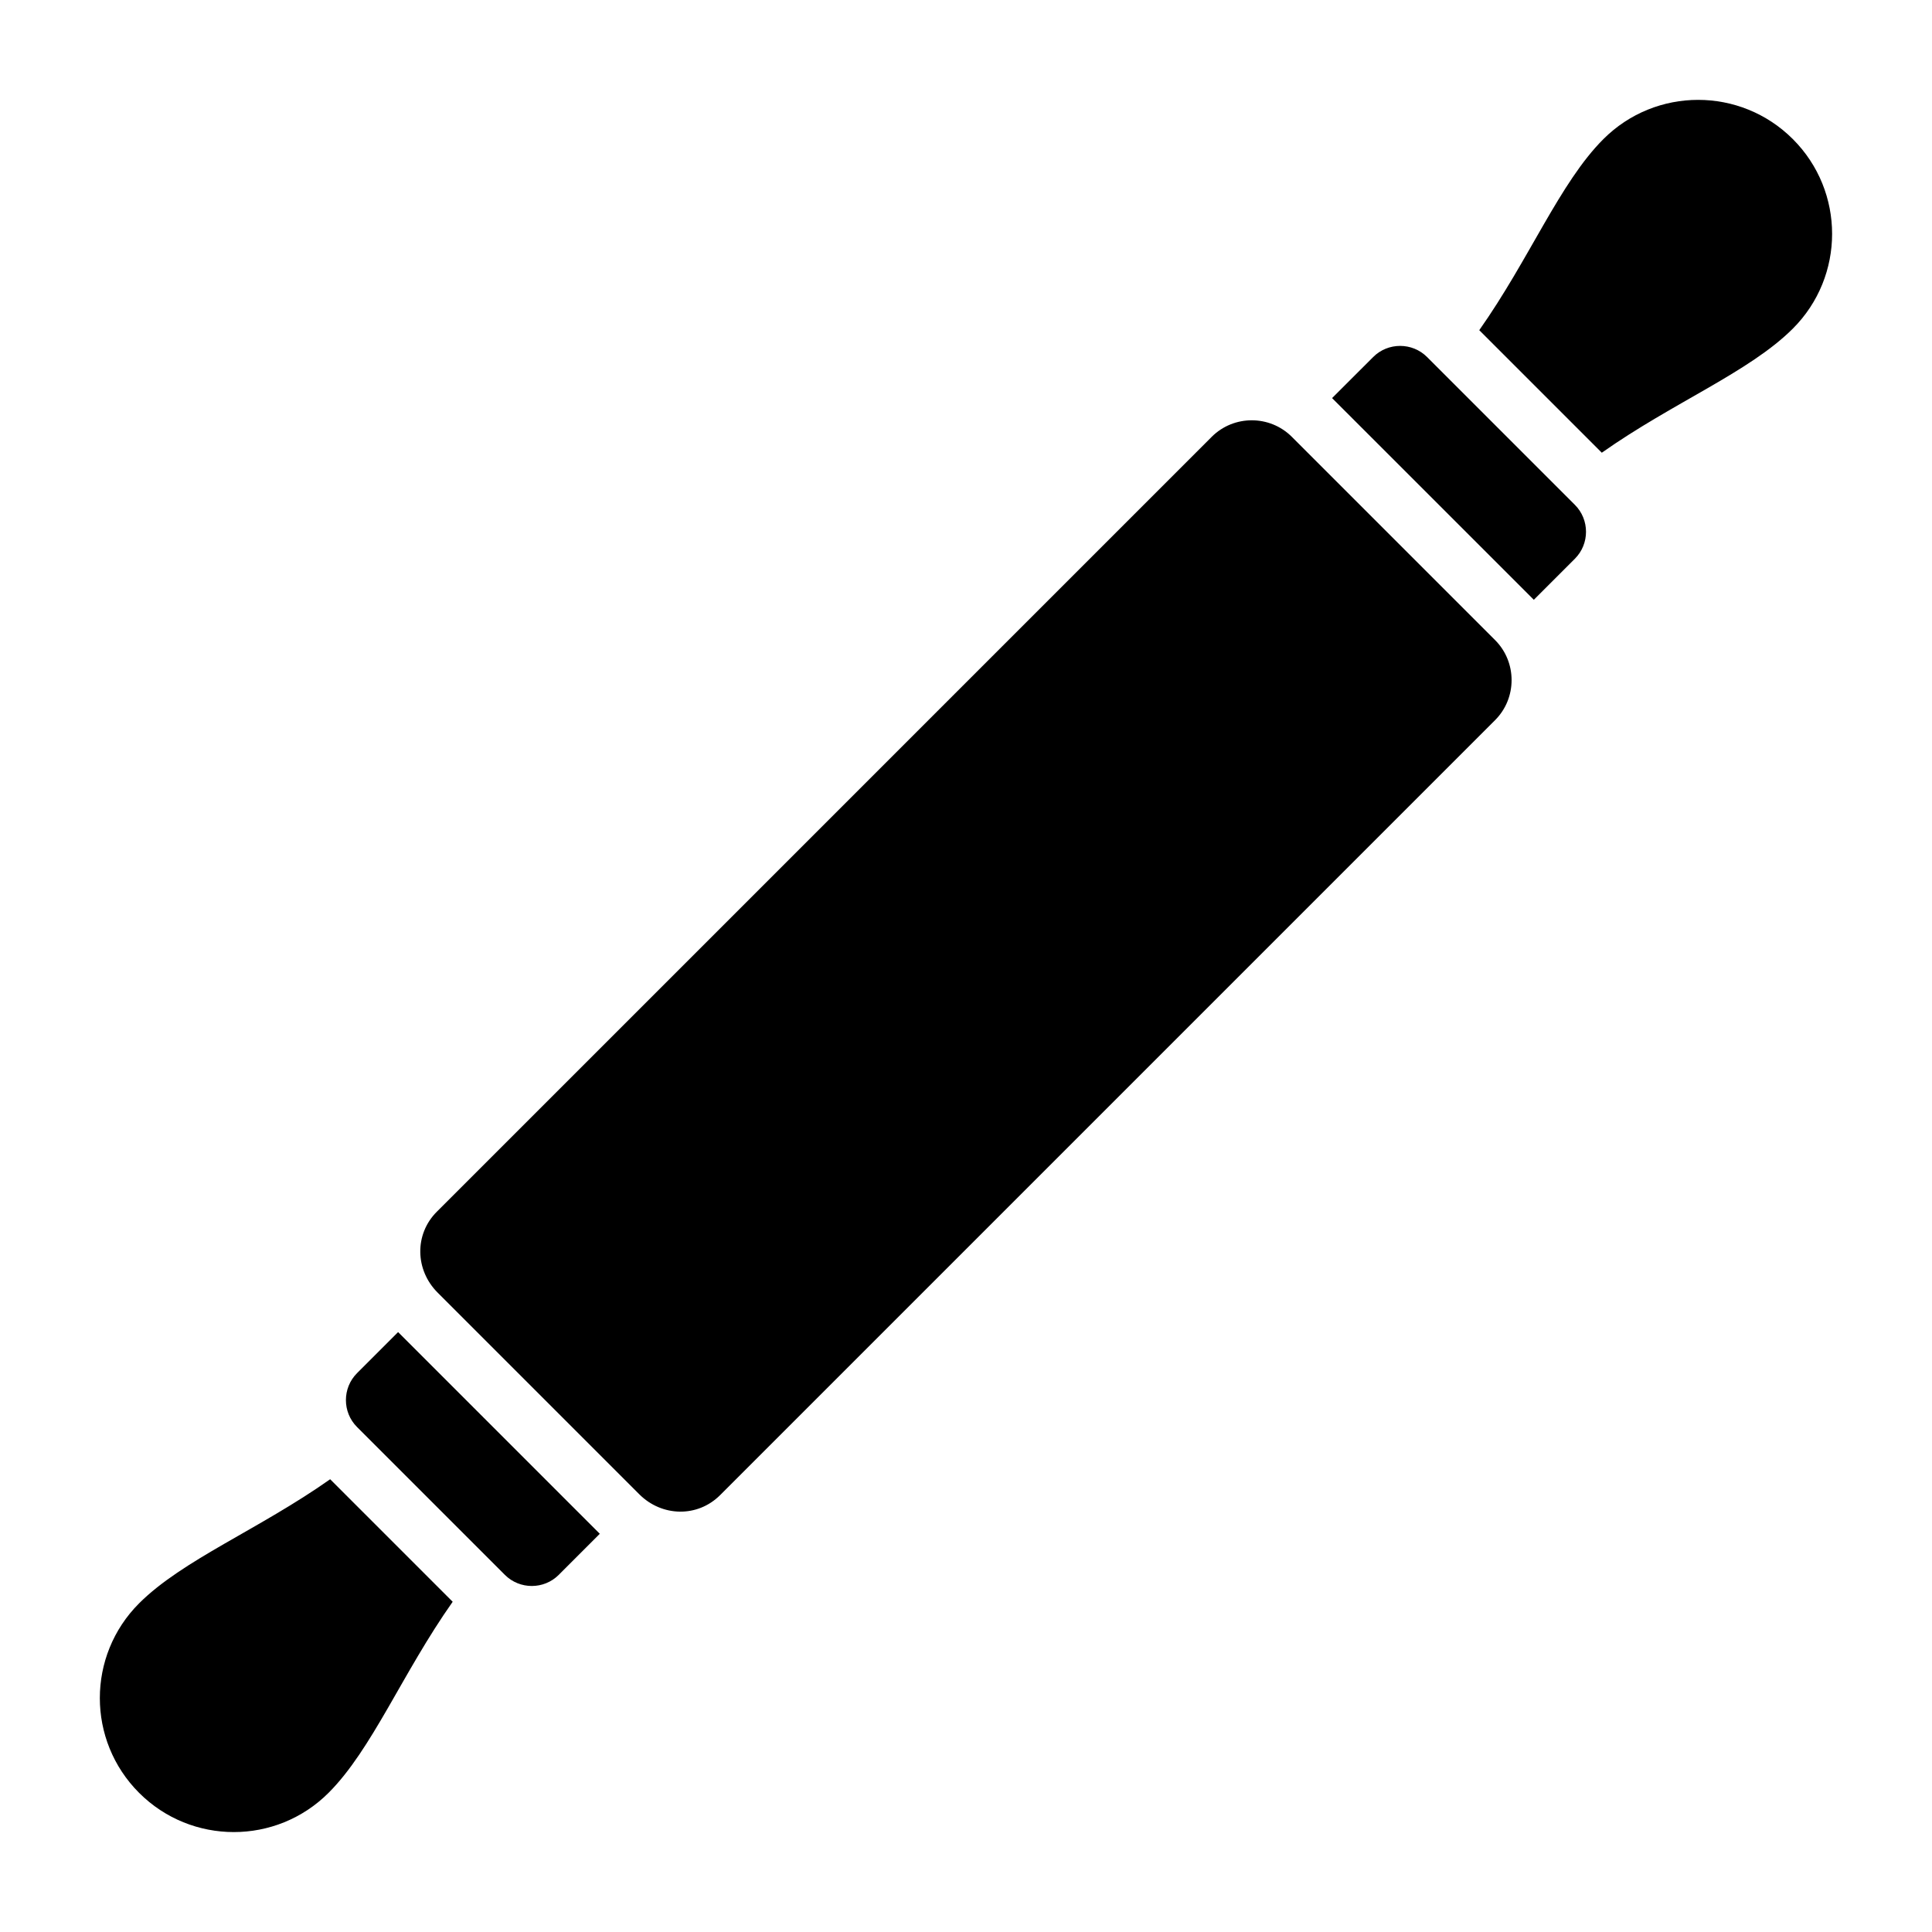 <?xml version="1.0" encoding="UTF-8"?>
<!-- The Best Svg Icon site in the world: iconSvg.co, Visit us! https://iconsvg.co -->
<svg fill="#000000" width="800px" height="800px" version="1.1" viewBox="144 144 512 512" xmlns="http://www.w3.org/2000/svg">
 <path d="m536.02 231.5c13.348-18.934 21.371-39.117 32.891-50.633 13.867-13.867 36.348-13.867 50.215 0 13.867 13.867 13.867 36.348 0 50.215-11.516 11.516-31.699 19.543-50.633 32.891zm-286.52 265.52-10.883 10.883c-3.926 3.926-3.926 10.348 0 14.273l39.18 39.18c3.926 3.926 10.348 3.926 14.273 0l10.883-10.883zm-18.004 38.996 32.469 32.469c-13.348 18.934-21.371 39.117-32.891 50.633-13.867 13.867-36.348 13.867-50.215 0-13.867-13.867-13.867-36.348 0-50.215 11.523-11.512 31.703-19.543 50.637-32.887zm265.52-286.52 53.465 53.453 10.883-10.883c3.926-3.926 3.926-10.348 0-14.273l-39.18-39.18c-3.926-3.926-10.348-3.926-14.273 0zm-183.59 290.51c5.961 5.953 15.406 6.223 21.426 0.203l205.36-205.36c5.836-5.836 5.836-15.387 0-21.223l-53.867-53.867c-5.836-5.836-15.387-5.836-21.223 0l-78.074 78.074-49.23 49.238-78.055 78.047c-6.008 6.008-5.746 15.473 0.203 21.426z" fill-rule="evenodd"/>
</svg>